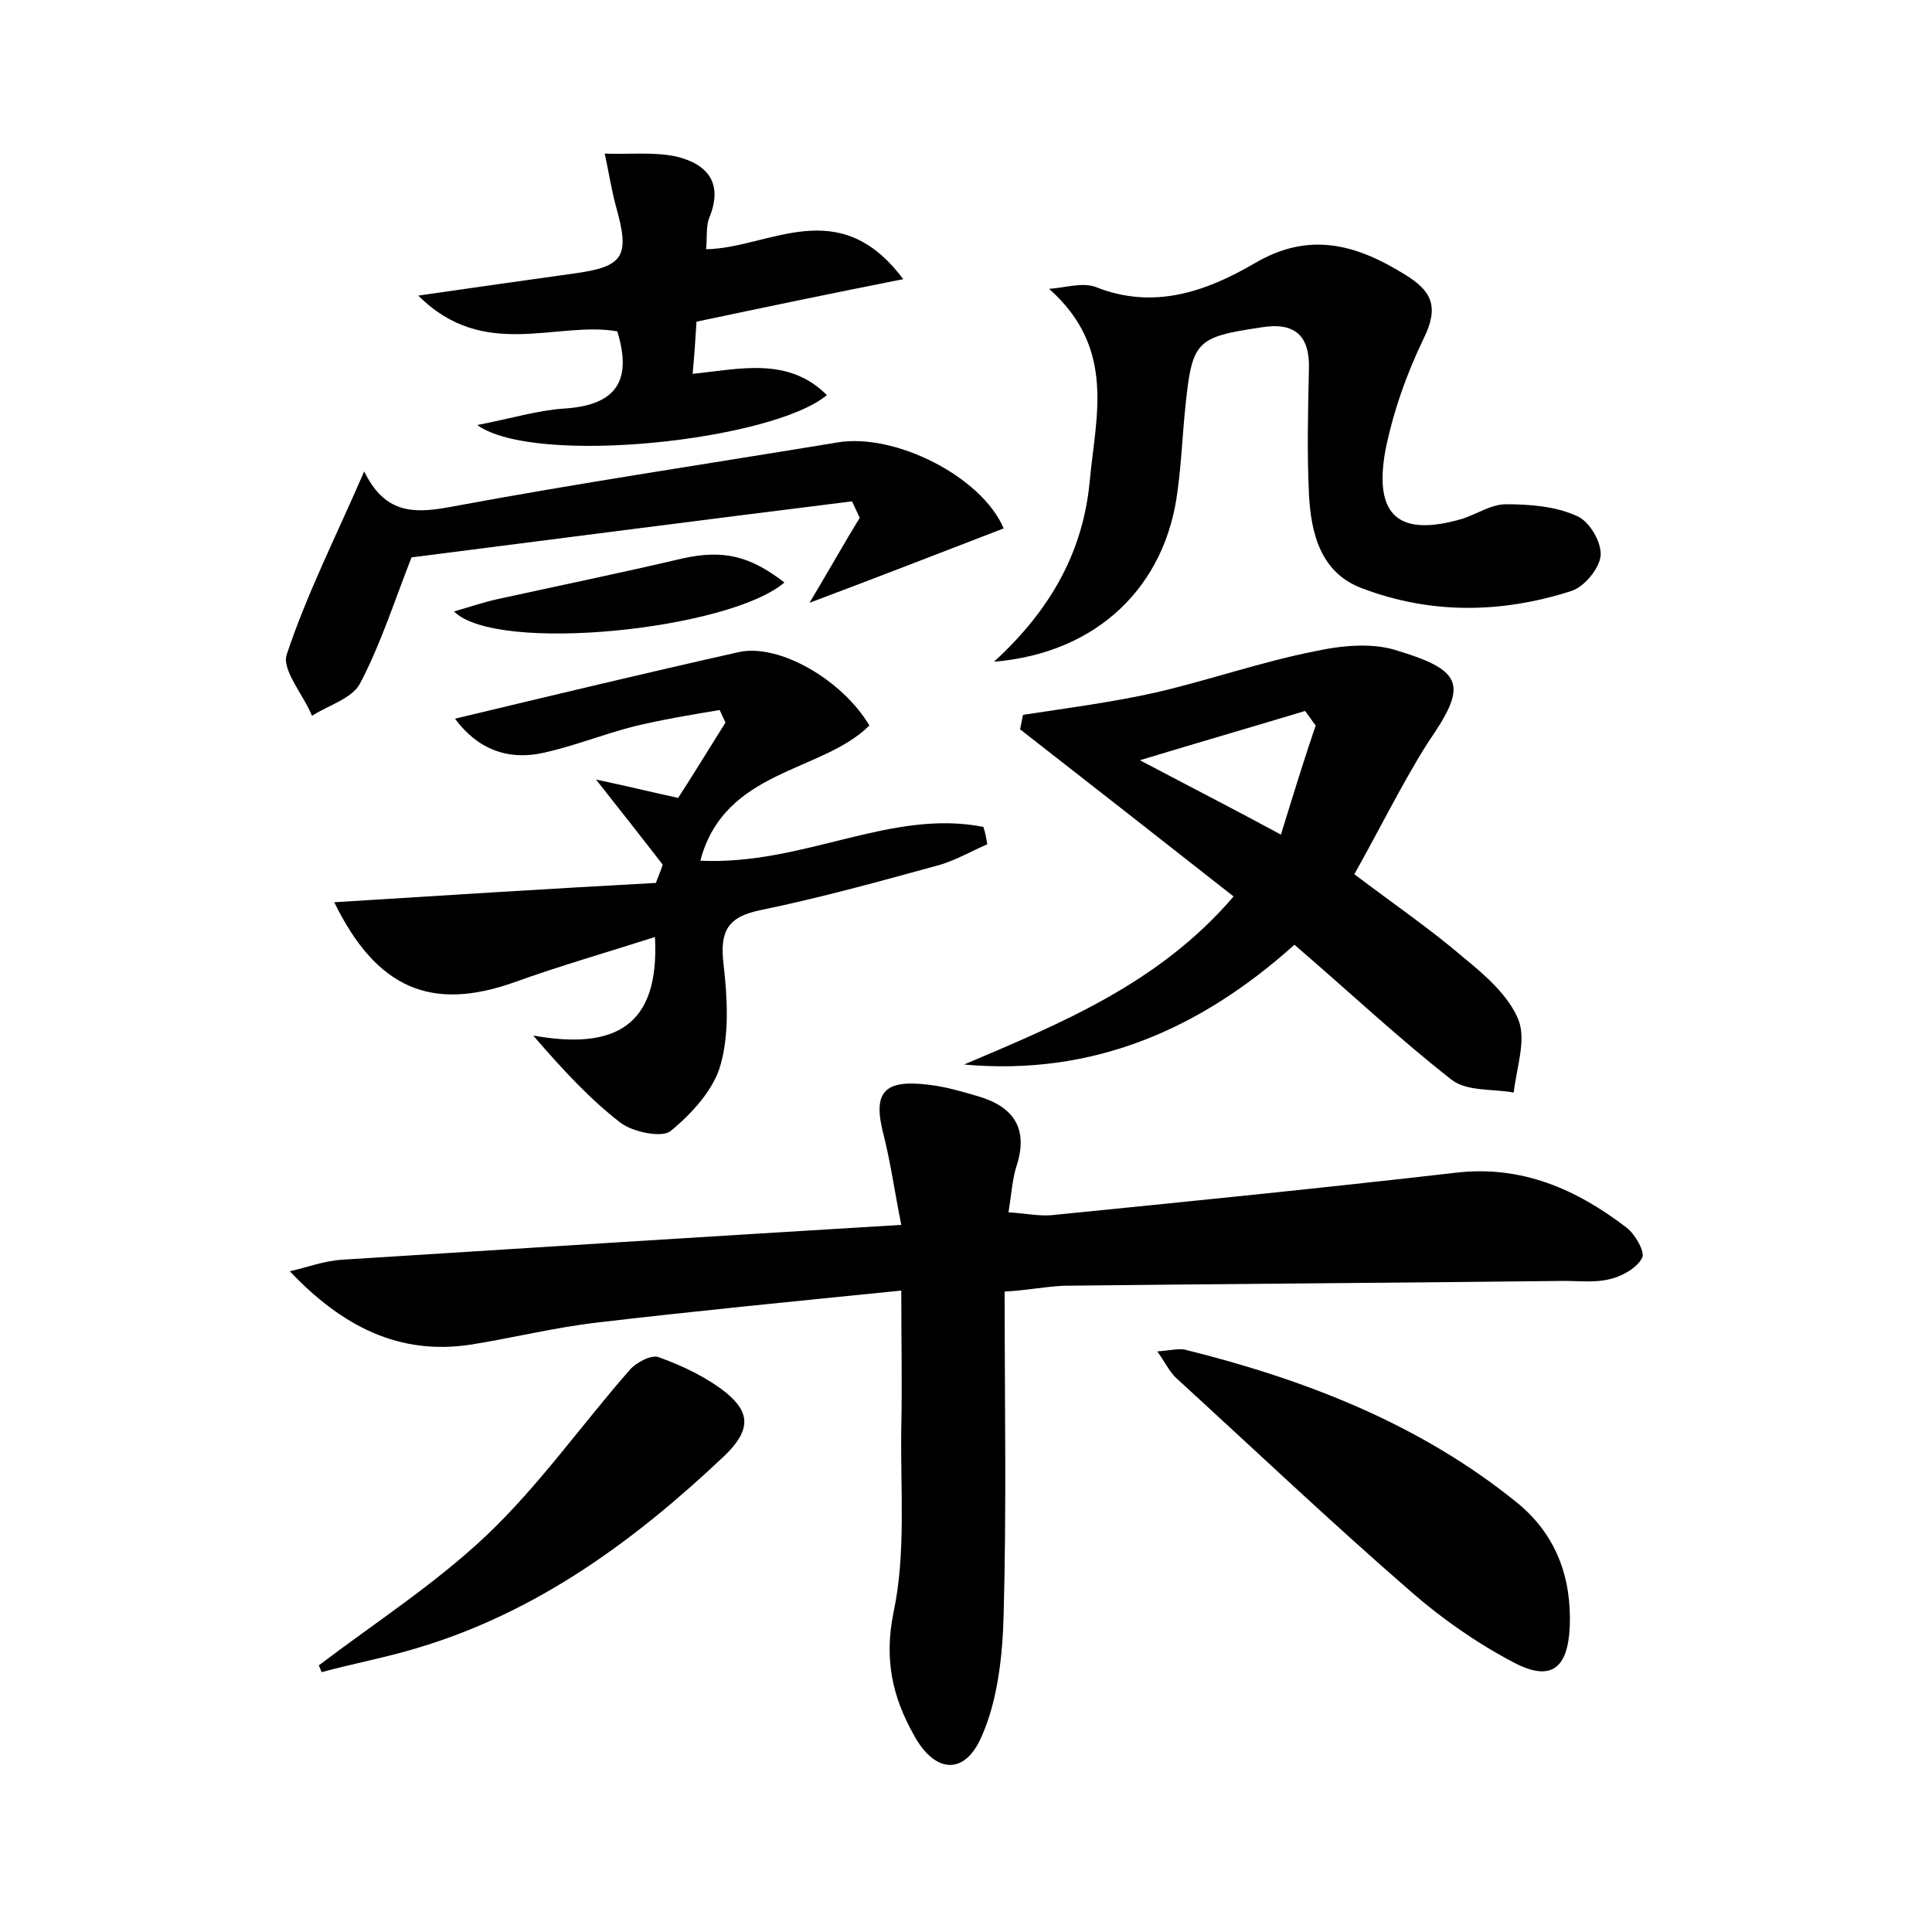 <?xml version="1.0" encoding="utf-8"?>
<!-- Generator: Adobe Illustrator 22.0.0, SVG Export Plug-In . SVG Version: 6.00 Build 0)  -->
<svg version="1.1" id="图层_1" xmlns="http://www.w3.org/2000/svg" xmlns:xlink="http://www.w3.org/1999/xlink" x="0px" y="0px"
	 viewBox="0 0 200 200" style="enable-background:new 0 0 200 200;" xml:space="preserve">
<style type="text/css">
	.st0{fill:#FFFFFF;}
</style>
<g>
	
	<path d="M104,133.7c0,11.3,0.2,22.3-0.1,33.3c-0.1,4.3-0.6,9-2.3,12.8c-1.8,4.1-4.9,3.7-7-0.2c-2.2-3.9-3.1-7.8-2.1-12.7
		c1.3-6.1,0.7-12.7,0.8-19.1c0.1-4.4,0-8.9,0-14.2c-10.9,1.1-21.2,2.1-31.4,3.3c-4.4,0.5-8.8,1.6-13.2,2.3
		c-7.3,1.1-13.2-1.8-18.7-7.6c1.8-0.4,3.6-1.1,5.5-1.2c18.9-1.2,37.9-2.4,57.8-3.6c-0.7-3.5-1.1-6.4-1.8-9.2
		c-1.2-4.5-0.1-5.9,4.7-5.3c1.7,0.2,3.4,0.7,5.1,1.2c3.7,1.1,5.2,3.4,3.9,7.3c-0.4,1.3-0.5,2.8-0.8,4.7c1.7,0.1,3.1,0.4,4.4,0.3
		c14-1.4,28-2.8,41.9-4.4c6.8-0.8,12.5,1.7,17.7,5.7c0.9,0.7,1.9,2.5,1.6,3.1c-0.5,1-2,1.9-3.3,2.2c-1.5,0.4-3.2,0.2-4.8,0.2
		c-17.3,0.2-34.5,0.3-51.8,0.5C108.1,133.2,106.1,133.6,104,133.7z"/>
	<path d="M140.2,90.5c4.1,3.1,7.9,5.7,11.4,8.7c2.2,1.8,4.6,3.9,5.6,6.4c0.8,2.1-0.2,4.9-0.5,7.5c-2.2-0.4-4.8-0.1-6.4-1.3
		c-5.5-4.3-10.6-9.1-16.3-14c-9.8,8.8-20.9,13.6-34.2,12.4c10.1-4.3,20.2-8.4,27.9-17.4c-7.5-5.9-14.8-11.6-22.1-17.3
		c0.1-0.5,0.2-1,0.3-1.5c4.6-0.7,9.2-1.3,13.7-2.3c5.6-1.3,11-3.2,16.6-4.3c2.8-0.6,6-0.9,8.6,0c6.9,2.1,7,3.7,3,9.5
		C145.2,81,142.9,85.7,140.2,90.5z M136.2,75.1c-0.4-0.5-0.7-1-1.1-1.5c-5.3,1.6-10.5,3.1-17.1,5.1c5.5,2.9,9.8,5.1,14.6,7.7
		C133.9,82.2,135,78.6,136.2,75.1z"/>
	<path d="M102.2,87.4c-1.6,0.7-3.2,1.6-4.8,2.1c-6.2,1.7-12.3,3.4-18.6,4.7c-3.5,0.7-4.3,2.2-3.9,5.6c0.4,3.5,0.6,7.2-0.3,10.4
		c-0.7,2.6-3,5.1-5.2,6.9c-0.9,0.7-3.9,0.1-5.2-0.9c-3.1-2.4-5.9-5.4-9-9c8.4,1.5,13.1-0.9,12.6-10.2c-5,1.6-9.9,3-14.6,4.7
		c-8.5,3-14.2,0.7-18.6-8.3c11.2-0.7,22.2-1.4,33.3-2c0.2-0.6,0.5-1.2,0.7-1.9c-2.1-2.7-4.2-5.4-6.9-8.8c2.9,0.6,5.3,1.2,8.5,1.9
		c1.5-2.3,3.2-5.1,4.9-7.8c-0.2-0.4-0.4-0.9-0.6-1.3c-3,0.5-6,1-8.9,1.7c-3.1,0.8-6.1,2-9.2,2.7c-3.9,0.9-7-0.4-9.3-3.5
		c10-2.4,19.6-4.7,29.4-6.9c4.2-0.9,10.7,2.9,13.5,7.6C85.1,80,75,79.6,72.5,89.1c10.7,0.5,19.7-5.4,29.3-3.5
		C102,86.2,102.1,86.8,102.2,87.4z"/>
	<path d="M108.6,29.9c1.6-0.1,3.4-0.7,4.8-0.2c6,2.4,11.4,0.5,16.4-2.4c5.7-3.4,10.6-2,15.6,1.1c2.8,1.7,3.6,3.3,2,6.6
		c-1.8,3.7-3.2,7.7-4,11.7c-1.2,6.8,1.5,8.9,8,7c1.5-0.5,3-1.5,4.5-1.5c2.4,0,5.1,0.2,7.3,1.2c1.3,0.5,2.6,2.7,2.5,4.1
		c-0.1,1.3-1.7,3.3-3.1,3.7c-7.2,2.3-14.5,2.4-21.6-0.3c-4.3-1.6-5.3-5.7-5.5-9.8c-0.2-4.3-0.1-8.6,0-12.9c0.1-3.5-1.5-4.9-5-4.3
		c-6.7,1-7.1,1.4-7.8,8.3c-0.3,2.9-0.4,5.7-0.8,8.6c-1.2,9.8-8.2,16.8-19,17.7c5.9-5.4,9.2-11.4,9.9-18.6
		C113.4,43.2,115.6,36.1,108.6,29.9z"/>
	<path d="M93.5,28.9c-7.6,1.5-14.3,2.9-21.4,4.4c-0.1,1.6-0.2,3.3-0.4,5.4c4.9-0.5,9.9-1.8,13.9,2.2C80,45.6,55.4,48.3,49.4,44
		c3.6-0.7,6.2-1.5,8.9-1.7c5.1-0.3,7.3-2.5,5.6-8c-6.3-1.1-13.8,3.1-20.6-3.7c6.2-0.9,11.2-1.6,16.2-2.3c5.1-0.7,5.7-1.8,4.3-6.8
		c-0.5-1.8-0.8-3.8-1.2-5.6c2.5,0.1,5-0.2,7.4,0.3c3.3,0.8,4.9,2.8,3.4,6.4c-0.3,0.8-0.2,1.9-0.3,3.2C79.6,25.7,86.8,19.9,93.5,28.9
		z"/>
	<path d="M83.8,62.4c2.1-3.5,3.6-6.2,5.2-8.8c-0.3-0.6-0.5-1.1-0.8-1.7c-15.3,1.9-30.7,3.9-45.6,5.8c-1.8,4.6-3.2,9-5.3,13
		c-0.8,1.6-3.3,2.3-5,3.4c-0.9-2.2-3.2-4.8-2.6-6.4c2.1-6.3,5.1-12.2,8-18.9c2.1,4.3,5,4.4,8.8,3.7C59.9,50,73.4,48,86.7,45.8
		c5.9-1,14.9,3.5,17.2,8.9C97.4,57.2,91,59.7,83.8,62.4z"/>
	<path d="M119.8,139.9c1.3-0.1,2.1-0.3,2.8-0.2c12.5,3.1,24.4,7.7,34.5,15.9c4,3.3,5.6,7.7,5.4,12.8c-0.2,4.4-2,5.7-5.8,3.7
		c-3.8-2-7.4-4.5-10.6-7.3c-8.3-7.2-16.3-14.8-24.4-22.2C121,141.9,120.6,141,119.8,139.9z"/>
	<path d="M33,172.4c5.8-4.4,12-8.4,17.3-13.4c5.5-5.2,9.9-11.5,14.9-17.2c0.7-0.8,2.3-1.6,3-1.3c2.5,0.9,5,2.1,7,3.7
		c2.4,2,2.6,3.8-0.2,6.5c-9.3,8.8-19.4,16.2-31.8,19.9c-3.3,1-6.6,1.6-9.9,2.5C33.2,172.9,33.1,172.6,33,172.4z"/>
	<path d="M47,63.3c1.7-0.5,3.2-1,4.6-1.3c6.4-1.4,12.7-2.7,19.1-4.2c4.1-0.9,6.9-0.3,10.5,2.5C75.5,65.2,51.4,67.7,47,63.3z"/>
	
</g>
</svg>
